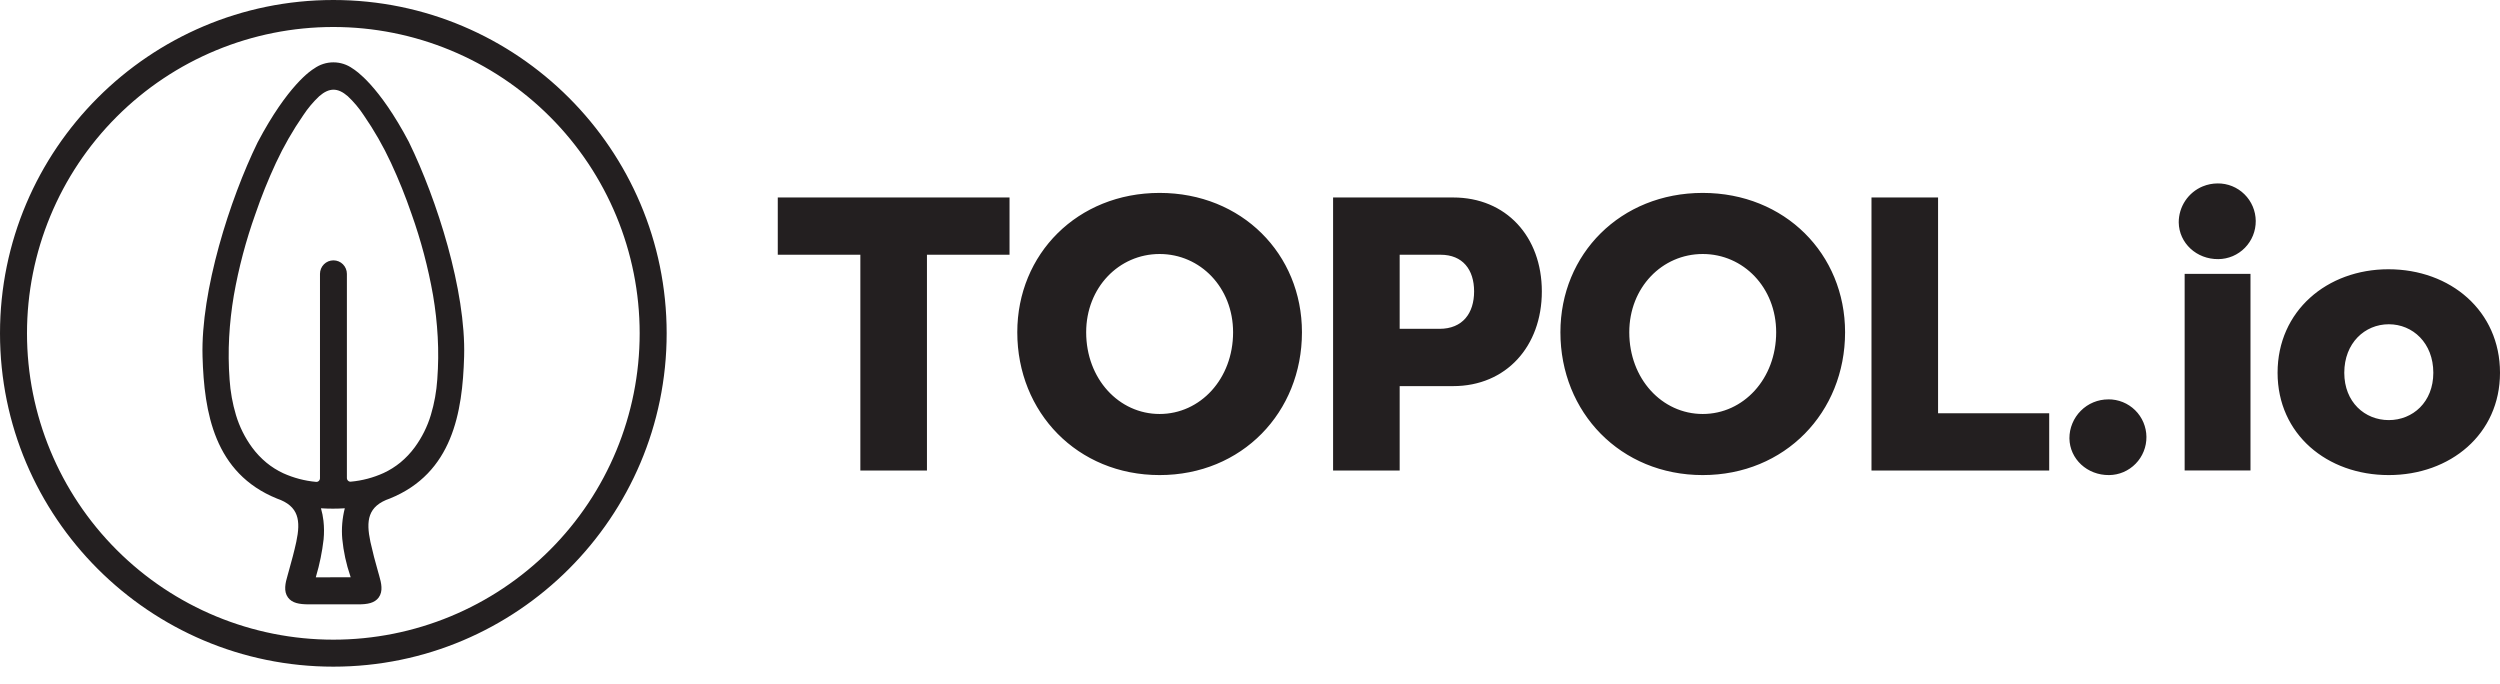 <?xml version="1.0" encoding="utf-8"?>
<svg xmlns="http://www.w3.org/2000/svg" fill="none" height="100%" overflow="visible" preserveAspectRatio="none" style="display: block;" viewBox="0 0 128 35" width="100%">
<g clip-path="url(#clip0_0_792)" id="Frame">
<path clip-rule="evenodd" d="M0 17.067C0 7.657 7.657 0 17.067 0C26.477 0 34.133 7.657 34.133 17.067C34.133 26.477 26.477 34.133 17.067 34.133C7.657 34.133 0 26.477 0 17.067ZM17.067 32.751C21.227 32.751 25.216 31.099 28.157 28.157C31.099 25.216 32.751 21.226 32.751 17.066C32.751 12.906 31.099 8.917 28.157 5.976C25.216 3.034 21.227 1.382 17.067 1.382C12.907 1.382 8.917 3.034 5.976 5.976C3.035 8.917 1.382 12.906 1.382 17.066C1.382 21.226 3.035 25.216 5.976 28.157C8.917 31.099 12.907 32.751 17.067 32.751ZM18.058 3.511C18.187 3.589 19.401 4.356 20.946 7.29V7.295C22.369 10.211 23.859 14.876 23.763 18.253C23.682 21.119 23.167 24.225 19.964 25.523C18.821 25.914 18.736 26.658 18.965 27.744C19.08 28.259 19.212 28.771 19.359 29.278L19.409 29.454C19.526 29.853 19.623 30.273 19.389 30.592C19.178 30.879 18.818 30.943 18.339 30.943H15.796C15.319 30.939 14.957 30.879 14.745 30.591C14.512 30.273 14.607 29.853 14.727 29.451L14.778 29.267L14.81 29.151C14.923 28.747 15.063 28.243 15.17 27.743C15.399 26.662 15.314 25.914 14.179 25.526C10.97 24.225 10.451 21.12 10.37 18.253C10.276 14.882 11.765 10.21 13.188 7.295C14.736 4.356 15.947 3.589 16.079 3.512C16.367 3.304 16.713 3.192 17.068 3.192C17.424 3.192 17.77 3.303 18.058 3.511ZM16.184 29.501L16.169 29.559L17.954 29.556L17.936 29.495C17.725 28.879 17.587 28.24 17.524 27.592C17.479 27.066 17.523 26.535 17.654 26.024C17.247 26.05 16.839 26.05 16.433 26.024C16.494 26.234 16.536 26.448 16.561 26.664C16.597 26.982 16.599 27.302 16.568 27.62C16.495 28.257 16.366 28.886 16.184 29.501ZM22.411 17.252C22.372 16.536 22.292 15.823 22.172 15.117C21.922 13.699 21.553 12.305 21.07 10.95C20.765 10.06 20.413 9.188 20.017 8.335C19.622 7.485 19.156 6.671 18.624 5.9C18.39 5.543 18.114 5.215 17.803 4.923C17.547 4.701 17.308 4.592 17.076 4.592C16.843 4.592 16.604 4.701 16.348 4.923C16.038 5.215 15.762 5.543 15.527 5.9C14.992 6.674 14.523 7.492 14.126 8.345C13.73 9.197 13.379 10.07 13.075 10.96C12.591 12.315 12.222 13.709 11.972 15.127C11.852 15.833 11.772 16.546 11.733 17.262C11.694 17.985 11.701 18.71 11.755 19.433C11.795 20.05 11.905 20.661 12.082 21.253C12.261 21.848 12.54 22.408 12.907 22.91C13.119 23.199 13.366 23.46 13.642 23.689C13.905 23.905 14.194 24.086 14.502 24.23C15.034 24.47 15.601 24.62 16.182 24.672C16.207 24.675 16.233 24.672 16.257 24.664C16.281 24.656 16.303 24.643 16.321 24.626C16.341 24.608 16.356 24.586 16.367 24.562C16.378 24.538 16.383 24.511 16.383 24.485V14.022C16.383 13.838 16.456 13.662 16.585 13.532C16.649 13.468 16.725 13.417 16.808 13.382C16.892 13.348 16.982 13.33 17.072 13.33C17.163 13.33 17.253 13.348 17.336 13.382C17.42 13.417 17.496 13.468 17.559 13.532C17.688 13.662 17.761 13.838 17.761 14.022V24.474C17.761 24.501 17.766 24.527 17.777 24.551C17.788 24.575 17.803 24.597 17.823 24.615C17.841 24.632 17.863 24.645 17.887 24.653C17.912 24.661 17.937 24.663 17.962 24.661C18.542 24.609 19.11 24.459 19.641 24.218C19.95 24.075 20.238 23.893 20.502 23.678C20.778 23.45 21.025 23.188 21.237 22.899C21.604 22.398 21.883 21.837 22.061 21.242C22.239 20.65 22.348 20.04 22.389 19.423C22.443 18.701 22.451 17.976 22.411 17.252ZM112.781 9.543C113.023 9.443 113.282 9.392 113.543 9.392V9.391C113.797 9.389 114.049 9.436 114.284 9.531C114.52 9.627 114.734 9.767 114.915 9.946C115.281 10.306 115.489 10.797 115.494 11.311C115.498 11.825 115.3 12.319 114.94 12.687C114.763 12.868 114.551 13.013 114.318 13.113C114.084 13.212 113.833 13.265 113.579 13.267C112.463 13.279 111.566 12.446 111.551 11.388C111.55 10.993 111.666 10.607 111.885 10.278C112.104 9.95 112.416 9.693 112.781 9.542V9.543ZM59.372 9.877C55.164 9.877 52.085 13.005 52.085 17.012C52.085 21.119 55.164 24.324 59.372 24.324C63.582 24.324 66.66 21.119 66.66 17.012C66.66 13.005 63.581 9.877 59.372 9.877V9.877ZM59.372 21.196C57.287 21.196 55.612 19.397 55.612 17.012C55.612 14.725 57.287 13.005 59.372 13.005C61.458 13.005 63.134 14.725 63.134 17.012C63.134 19.397 61.458 21.196 59.372 21.196ZM39.822 13.043H44.05V24.09H47.46V13.043H51.688V10.111H39.822V13.043ZM68.254 10.111H74.403C77.111 10.111 78.942 12.11 78.942 14.923C78.942 17.736 77.111 19.769 74.403 19.769H71.663V24.09H68.254V10.11V10.111ZM71.663 16.836H73.701C74.891 16.836 75.474 16.034 75.474 14.92C75.474 13.806 74.891 13.043 73.759 13.043H71.663V16.836ZM87.18 9.877C82.971 9.877 79.893 13.005 79.893 17.012C79.893 21.119 82.971 24.324 87.18 24.324C91.388 24.324 94.468 21.119 94.468 17.012C94.468 13.005 91.388 9.877 87.18 9.877ZM87.18 21.196C85.095 21.196 83.419 19.397 83.419 17.012C83.419 14.725 85.095 13.005 87.18 13.005C89.265 13.005 90.94 14.725 90.94 17.012C90.94 19.397 89.265 21.196 87.18 21.196ZM95.82 10.11H99.229V21.158H104.919V24.09H95.82V10.11ZM115.225 14.021H111.854V24.089H115.225V14.021ZM116.612 19.084C116.612 15.918 119.148 13.786 122.287 13.786C125.465 13.786 128 15.918 128 19.084C128 22.232 125.455 24.324 122.301 24.324C119.148 24.324 116.612 22.234 116.612 19.084ZM120.027 19.086C120.027 20.59 121.079 21.509 122.306 21.509C123.533 21.509 124.586 20.59 124.586 19.086C124.586 17.561 123.534 16.602 122.306 16.602C121.079 16.602 120.027 17.562 120.027 19.086ZM107.946 20.449C107.684 20.448 107.425 20.499 107.183 20.599C106.941 20.699 106.722 20.846 106.537 21.032C106.352 21.217 106.205 21.438 106.105 21.68C106.004 21.923 105.953 22.183 105.954 22.445C105.97 23.503 106.866 24.335 107.984 24.324C108.238 24.322 108.488 24.27 108.722 24.17C108.955 24.07 109.167 23.925 109.344 23.743C109.522 23.562 109.663 23.346 109.757 23.11C109.852 22.874 109.9 22.622 109.897 22.367C109.895 22.113 109.842 21.861 109.743 21.627C109.644 21.393 109.499 21.18 109.318 21.002C109.137 20.824 108.922 20.683 108.687 20.588C108.452 20.493 108.2 20.445 107.946 20.447V20.449Z" fill="#231F20" fill-rule="evenodd" id="Vector"/>
</g>
<defs>
<clipPath id="clip0_0_792">
<rect fill="white" height="34.133" width="128"/>
</clipPath>
</defs>
</svg>